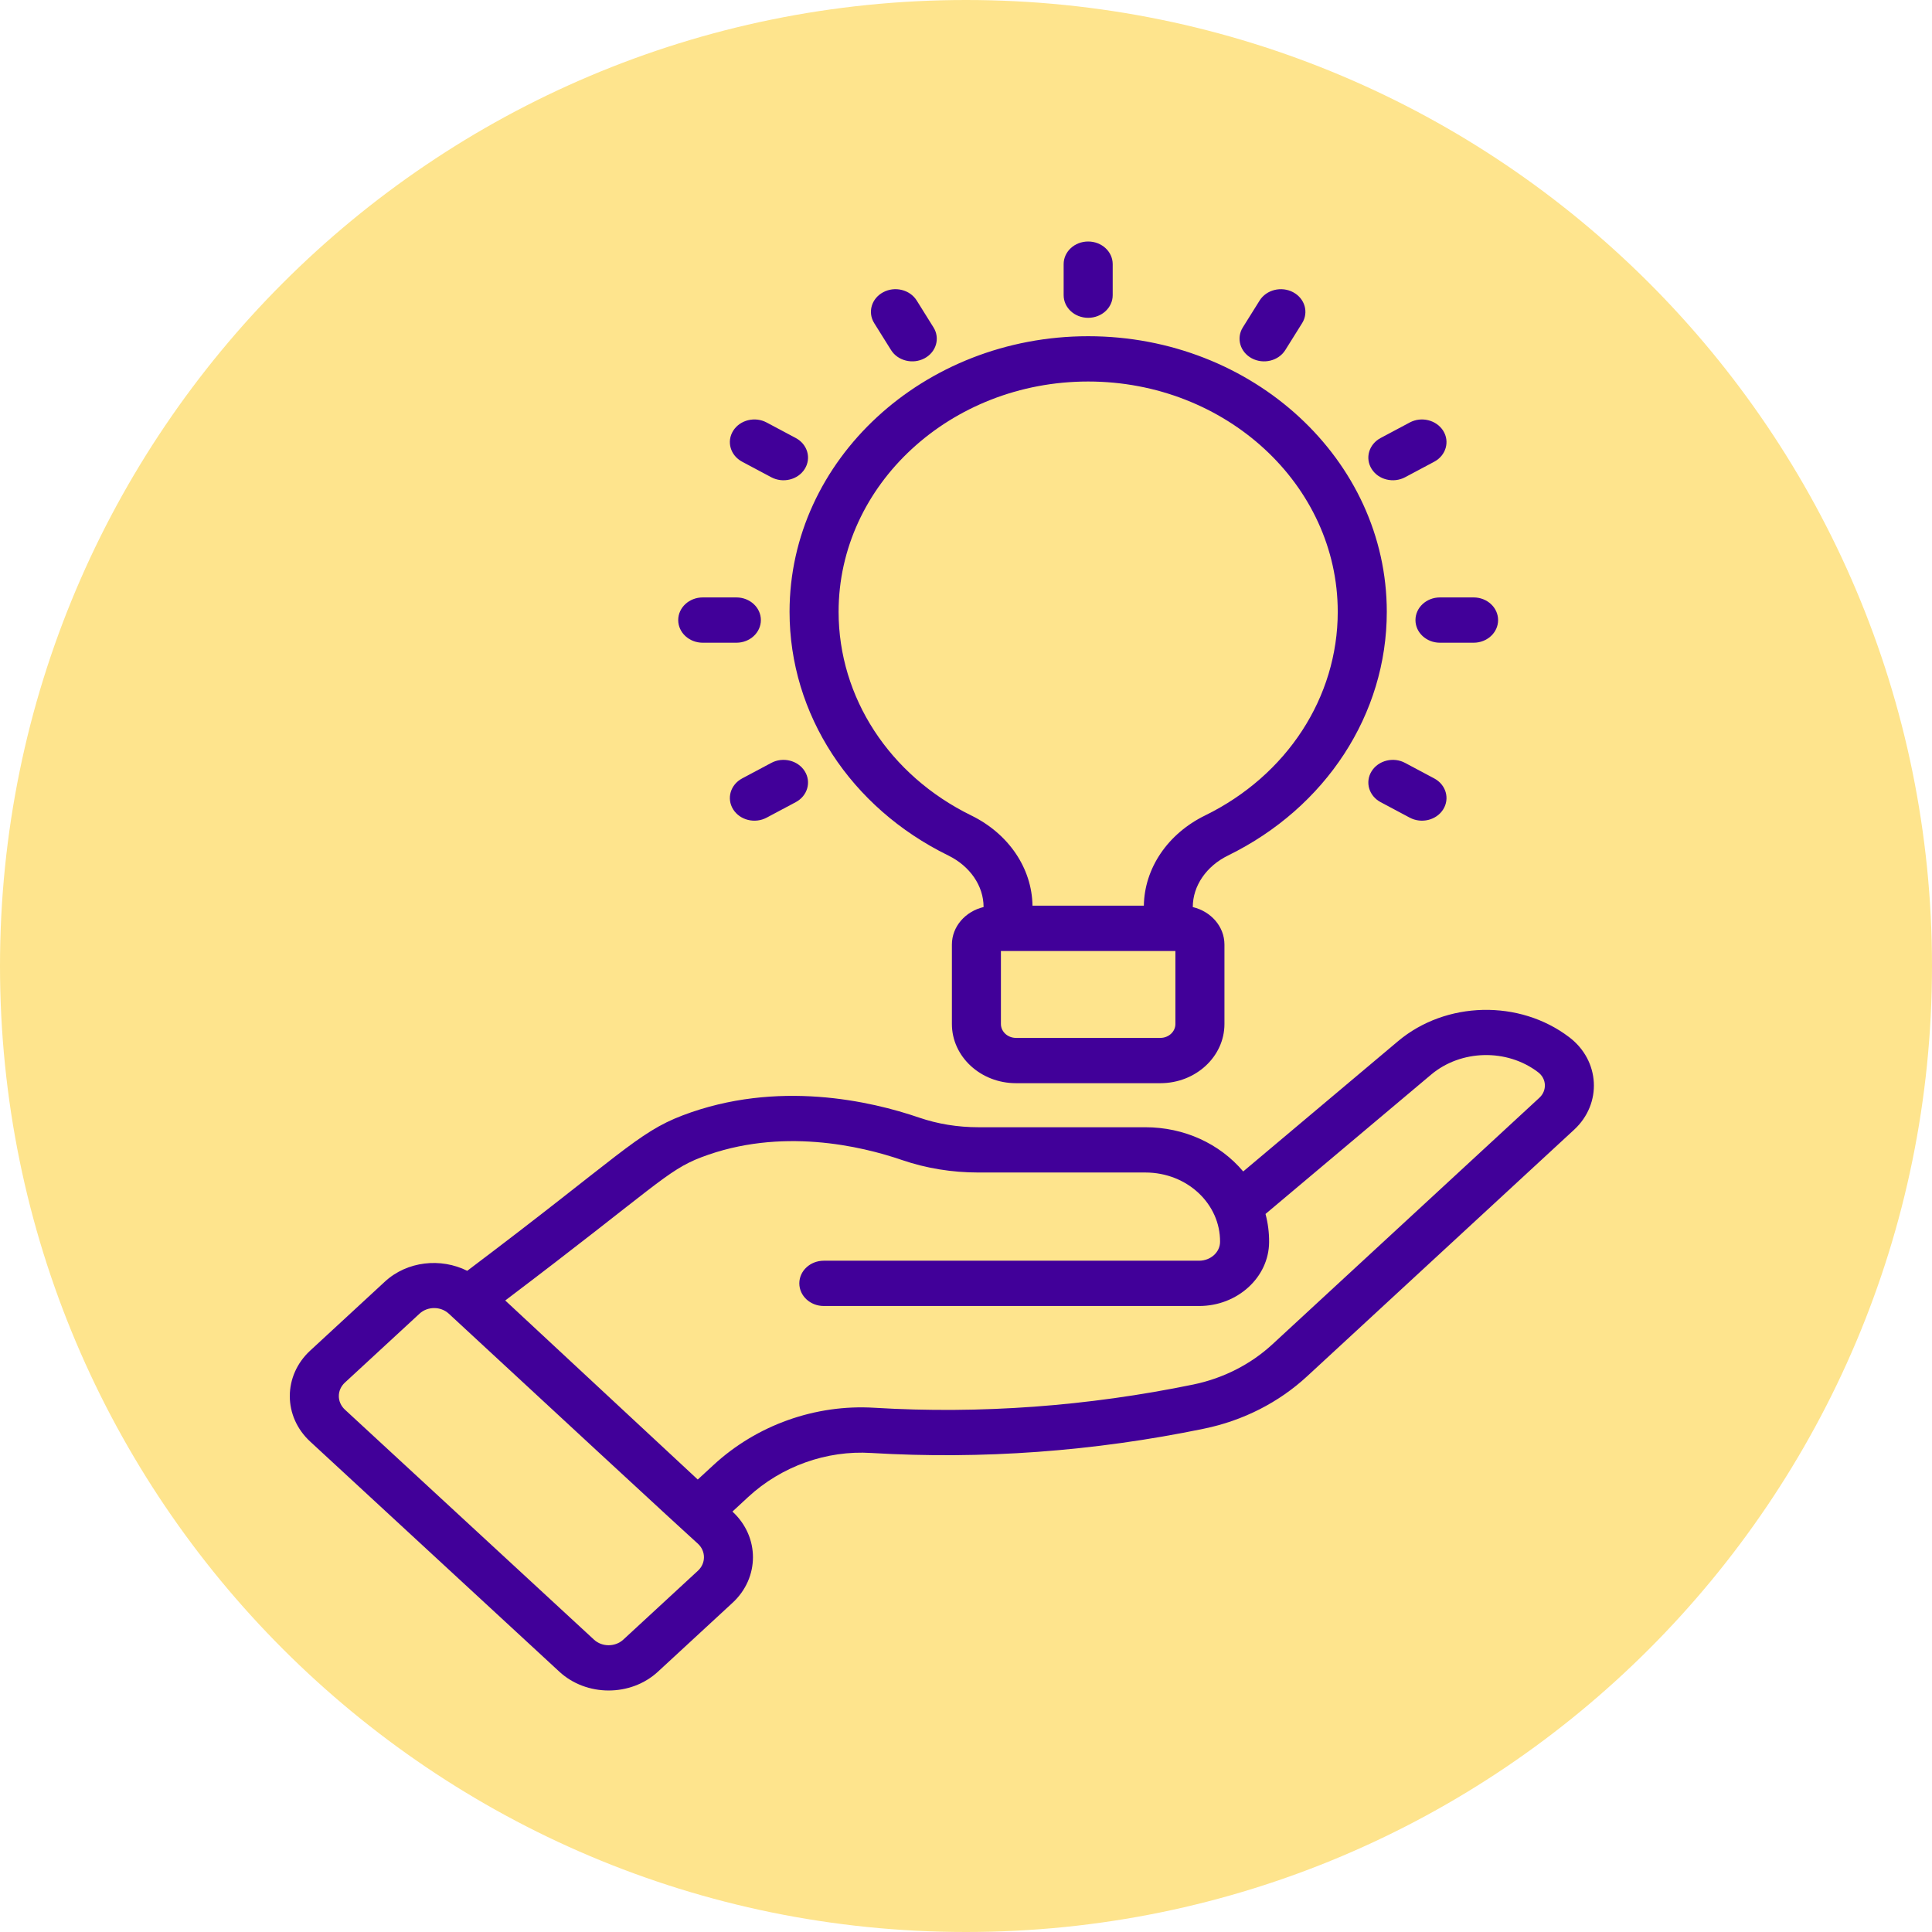 <svg width="70" height="70" viewBox="0 0 70 70" fill="none" xmlns="http://www.w3.org/2000/svg">
<path d="M35 70C54.33 70 70 54.33 70 35C70 15.67 54.33 0 35 0C15.67 0 0 15.67 0 35C0 54.33 15.67 70 35 70Z" fill="#FEE48D"/>
<path d="M56.856 37.58C55.051 36.205 52.384 36.269 50.655 37.723L45.044 42.444C44.188 41.431 42.901 40.842 41.497 40.842H35.448C34.701 40.842 33.977 40.724 33.299 40.492C31.574 39.9 28.167 39.105 24.73 40.414C23.088 41.04 22.447 41.887 16.929 46.044C15.971 45.566 14.752 45.69 13.944 46.437L11.241 48.933C10.253 49.845 10.253 51.322 11.241 52.233L20.266 60.568C21.243 61.472 22.85 61.482 23.839 60.568L26.543 58.071C27.527 57.162 27.527 55.682 26.543 54.772L26.538 54.767L27.108 54.239C28.312 53.126 29.95 52.542 31.563 52.644C35.574 52.884 39.63 52.589 43.626 51.763C45.041 51.472 46.333 50.815 47.362 49.863L57.031 40.934C58.06 39.985 57.969 38.424 56.856 37.58ZM25.287 56.911L22.583 59.407C22.29 59.677 21.814 59.678 21.522 59.408L12.496 51.073C12.203 50.8 12.204 50.363 12.496 50.094L15.2 47.597C15.491 47.327 15.967 47.325 16.261 47.597C25.808 56.437 24.682 55.374 25.286 55.931C25.579 56.201 25.579 56.641 25.287 56.911ZM55.775 39.774L46.106 48.703C45.315 49.434 44.323 49.938 43.239 50.163C39.407 50.952 35.519 51.238 31.679 51.006C29.543 50.875 27.418 51.633 25.852 53.08L25.281 53.606C15.723 44.716 19.019 47.783 18.306 47.119C23.75 43 24.154 42.41 25.408 41.931C28.283 40.834 31.199 41.521 32.681 42.03C33.558 42.33 34.489 42.482 35.448 42.482H41.497C43.022 42.482 44.216 43.627 44.205 44.996C44.203 45.372 43.862 45.678 43.446 45.678H29.849C29.358 45.678 28.961 46.045 28.961 46.498C28.961 46.952 29.358 47.319 29.849 47.319H43.446C44.835 47.319 45.972 46.282 45.982 45.007C45.985 44.659 45.94 44.316 45.852 43.984L51.852 38.936C52.931 38.027 54.596 37.986 55.726 38.847C56.043 39.087 56.053 39.517 55.775 39.774ZM44.495 30.996C48.042 29.258 50.246 25.875 50.246 22.167C50.246 16.661 45.392 12.182 39.427 12.182C33.461 12.182 28.607 16.661 28.607 22.167C28.607 25.875 30.811 29.259 34.358 30.996C35.146 31.382 35.637 32.097 35.637 32.862V32.864C34.979 33.021 34.489 33.569 34.489 34.224V37.101C34.489 38.284 35.531 39.246 36.811 39.246H42.042C43.322 39.246 44.364 38.284 44.364 37.101V34.224C44.364 33.569 43.875 33.022 43.217 32.865V32.862C43.218 32.097 43.707 31.381 44.495 30.996ZM35.191 29.546C32.225 28.094 30.384 25.267 30.384 22.167C30.384 17.566 34.44 13.823 39.426 13.823C44.413 13.823 48.469 17.566 48.469 22.167C48.469 25.267 46.627 28.094 43.662 29.546C42.307 30.209 41.464 31.459 41.444 32.815H37.409C37.39 31.459 36.545 30.209 35.191 29.546ZM42.587 37.101C42.587 37.379 42.343 37.605 42.042 37.605H36.811C36.51 37.605 36.265 37.379 36.265 37.101V34.456H42.587V37.101H42.587ZM38.538 10.695V9.57C38.538 9.117 38.935 8.75 39.426 8.75C39.917 8.75 40.315 9.117 40.315 9.57V10.695C40.315 11.149 39.917 11.515 39.426 11.515C38.935 11.515 38.538 11.149 38.538 10.695ZM31.675 11.709C31.429 11.316 31.575 10.814 32 10.588C32.423 10.362 32.967 10.494 33.214 10.888L33.822 11.862C34.068 12.255 33.922 12.756 33.497 12.983C33.074 13.208 32.53 13.076 32.284 12.683L31.675 11.709ZM26.564 15.608C26.809 15.216 27.353 15.081 27.777 15.308L28.832 15.87C29.257 16.097 29.403 16.598 29.157 16.991C28.909 17.387 28.364 17.516 27.944 17.291L26.889 16.729C26.464 16.502 26.318 16.001 26.564 15.608ZM49.697 27.942C49.942 27.55 50.486 27.414 50.91 27.642L51.965 28.204C52.39 28.431 52.536 28.932 52.29 29.325C52.042 29.721 51.497 29.849 51.077 29.625L50.022 29.063C49.597 28.836 49.451 28.335 49.697 27.942ZM24.573 22.466C24.573 22.013 24.971 21.646 25.462 21.646H26.68C27.171 21.646 27.568 22.013 27.568 22.466C27.568 22.92 27.171 23.287 26.68 23.287H25.462C24.971 23.287 24.573 22.92 24.573 22.466ZM52.173 21.646H53.391C53.882 21.646 54.279 22.013 54.279 22.467C54.279 22.92 53.882 23.287 53.391 23.287H52.173C51.682 23.287 51.285 22.92 51.285 22.467C51.285 22.013 51.682 21.646 52.173 21.646ZM29.157 27.942C29.403 28.335 29.257 28.836 28.832 29.063L27.777 29.625C27.356 29.85 26.811 29.72 26.564 29.325C26.318 28.932 26.464 28.431 26.889 28.204L27.944 27.642C28.367 27.414 28.911 27.55 29.157 27.942ZM49.697 16.991C49.451 16.598 49.597 16.097 50.022 15.87L51.077 15.308C51.5 15.081 52.044 15.217 52.29 15.608C52.536 16.001 52.39 16.502 51.965 16.729L50.91 17.291C50.489 17.516 49.944 17.386 49.697 16.991ZM45.03 11.862L45.639 10.888C45.885 10.496 46.429 10.362 46.853 10.588C47.278 10.815 47.424 11.316 47.178 11.709L46.569 12.683C46.321 13.079 45.776 13.207 45.355 12.983C44.931 12.756 44.785 12.255 45.03 11.862Z" fill="#410099"/>
</svg>
